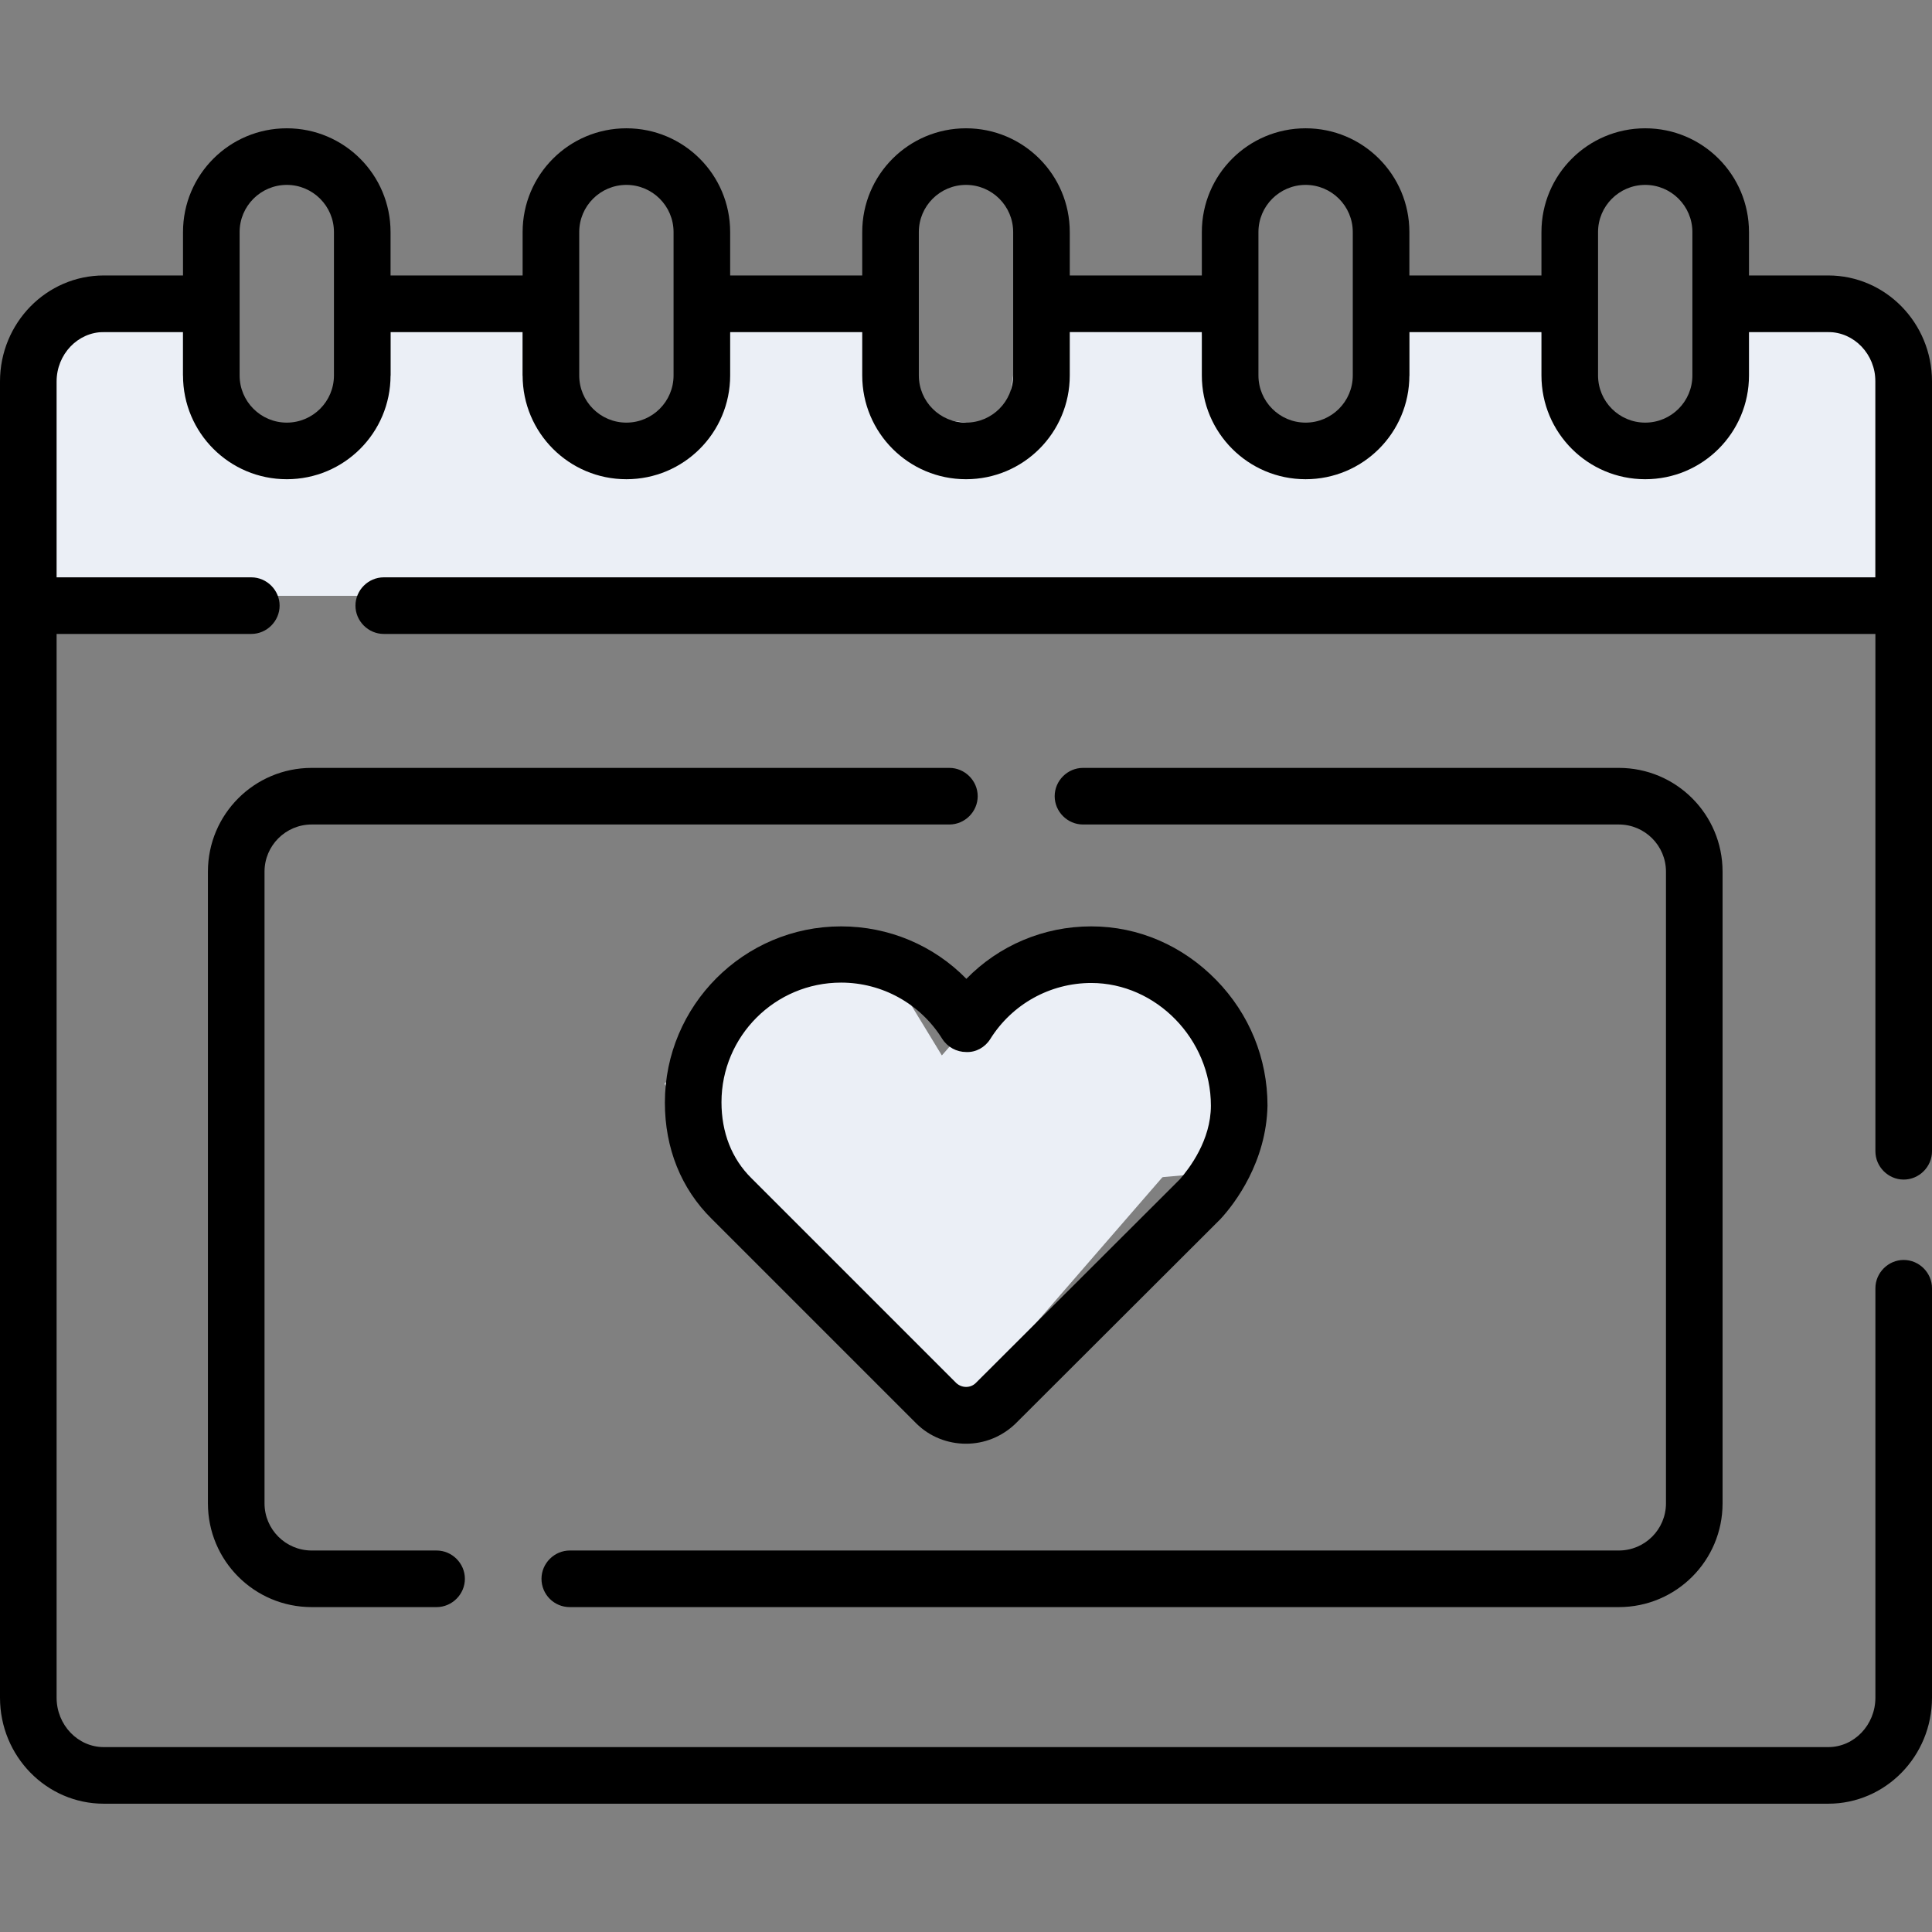 <?xml version="1.0" encoding="UTF-8"?> <!-- Generator: Adobe Illustrator 21.0.0, SVG Export Plug-In . SVG Version: 6.00 Build 0) --> <svg xmlns="http://www.w3.org/2000/svg" xmlns:xlink="http://www.w3.org/1999/xlink" x="0px" y="0px" viewBox="0 0 512 512" style="enable-background:new 0 0 512 512;" xml:space="preserve"><rect x="0" y="0" width="512" height="512" fill="#808080" stroke="none"/> <style type="text/css"> .st0{fill:#EBEFF6;} </style> <g id="Layer_2"> <polyline class="st0" points="322,295.9 252,376.6 195.2,306.4 "></polyline> <polyline class="st0" points="196.4,321.9 176.1,287.2 207.8,253 236.2,257.7 249.6,279.7 268.9,257.7 308.9,253 330,275.8 330,310 "></polyline> <polyline class="st0" points="4,157.9 497,157.9 497,87.9 463.5,88 456.5,110.9 446,122.9 436,127 416,113.9 408.5,88 373.5,88 373.5,99.5 360.4,122.9 346,127 322,112.9 318.5,88 275,87.9 268.5,99.5 266,115.9 256,112 240,109.9 228.5,88 193.5,88 183,109.9 166,127 157.1,115.9 138.5,99.5 138.5,88 103.5,88 103.5,99.5 93,111.9 76,127 61,112.9 48.5,99.5 48.5,88 27.5,88 15,87.9 0,101.1 4,157.9 "></polyline> </g> <g id="Capa_1"> <g> <path d="M484.5,73h-21V61.5c0-15.2-12.3-27.5-27.5-27.5s-27.5,12.3-27.5,27.5V73h-35V61.5c0-15.2-12.3-27.5-27.5-27.5 s-27.5,12.3-27.5,27.5V73h-35V61.5c0-15.2-12.3-27.5-27.5-27.5c-15.2,0-27.5,12.3-27.5,27.5V73h-35V61.5 c0-15.2-12.3-27.5-27.5-27.5s-27.5,12.3-27.5,27.5V73h-35V61.5C103.5,46.3,91.2,34,76,34S48.5,46.3,48.5,61.5V73h-21 C12.3,73,0,85.6,0,101.1v348.8C0,465.4,12.3,478,27.5,478h457c15.2,0,27.5-12.6,27.5-28.1V341.4c0-4.1-3.4-7.5-7.5-7.5 s-7.5,3.4-7.5,7.5v108.5c0,7.2-5.6,13.1-12.5,13.1h-457c-6.9,0-12.5-5.9-12.5-13.1V168h51.6c4.1,0,7.5-3.4,7.5-7.5 s-3.4-7.5-7.5-7.5H15v-51.9C15,93.9,20.6,88,27.5,88h21v11.5c0,15.2,12.3,27.5,27.5,27.5s27.5-12.3,27.5-27.5V88h35v11.5 c0,15.2,12.3,27.5,27.5,27.5s27.5-12.3,27.5-27.5V88h35v11.5c0,15.2,12.3,27.5,27.5,27.5c15.2,0,27.5-12.3,27.5-27.5V88h35v11.5 c0,15.2,12.3,27.5,27.5,27.5s27.5-12.3,27.5-27.5V88h35v11.5c0,15.2,12.3,27.5,27.5,27.5s27.5-12.3,27.5-27.5V88h21 c6.9,0,12.5,5.9,12.5,13.1V153H101.7c-4.1,0-7.5,3.4-7.5,7.5s3.4,7.5,7.5,7.5H497v137.1c0,4.1,3.4,7.5,7.5,7.5s7.5-3.4,7.5-7.5 v-204C512,85.6,499.7,73,484.5,73L484.5,73z M88.5,99.5c0,6.9-5.6,12.5-12.5,12.5s-12.5-5.6-12.5-12.5v-38 C63.5,54.6,69.1,49,76,49s12.5,5.6,12.5,12.5V99.5z M178.5,99.5c0,6.9-5.6,12.5-12.5,12.5s-12.5-5.6-12.5-12.5v-38 c0-6.9,5.6-12.5,12.5-12.5s12.5,5.6,12.5,12.5V99.5z M268.5,99.5c0,6.9-5.6,12.5-12.5,12.5s-12.5-5.6-12.5-12.5v-38 c0-6.9,5.6-12.5,12.5-12.5s12.5,5.6,12.5,12.5V99.5z M358.5,99.5c0,6.9-5.6,12.5-12.5,12.5s-12.5-5.6-12.5-12.5v-38 c0-6.9,5.6-12.5,12.5-12.5s12.5,5.6,12.5,12.5V99.5z M448.5,99.5c0,6.9-5.6,12.5-12.5,12.5s-12.5-5.6-12.5-12.5v-38 c0-6.9,5.6-12.5,12.5-12.5s12.5,5.6,12.5,12.5V99.5z"></path> <path d="M82.6,218.5h169c4.1,0,7.5-3.4,7.5-7.5s-3.4-7.5-7.5-7.5h-169c-15.2,0-27.5,12.3-27.5,27.5v167.4 c0,15.2,12.3,27.5,27.5,27.5h33.1c4.1,0,7.5-3.4,7.5-7.5s-3.4-7.5-7.5-7.5H82.6c-6.9,0-12.5-5.6-12.5-12.5V231 C70.1,224.1,75.7,218.5,82.6,218.5z"></path> <path d="M151,425.9h278c15.2,0,27.5-12.3,27.5-27.5V231c0-15.2-12.3-27.5-27.5-27.5H287c-4.1,0-7.5,3.4-7.5,7.5s3.4,7.5,7.5,7.5 h142c6.9,0,12.5,5.6,12.5,12.5v167.4c0,6.9-5.6,12.5-12.5,12.5H151c-4.1,0-7.5,3.4-7.5,7.5S146.8,425.9,151,425.9L151,425.9z"></path> <path d="M222.9,245.5c-25.8,0-46.7,21-46.7,46.7c0,12.1,4.3,22.8,12.4,30.8l54.2,54.2c3.6,3.6,8.4,5.4,13.2,5.4s9.5-1.8,13.2-5.4 h0l54.2-54.1c3.9-4.2,12.2-15.2,12.5-30.1c0-12.5-4.8-24.3-13.6-33.3c-8.9-9.1-20.6-14.2-33.1-14.2c-12.7,0-24.5,5.1-33.1,13.9 C247.4,250.5,235.5,245.5,222.9,245.5L222.9,245.5z M262.4,275.4c5.8-9.3,15.9-14.9,26.8-14.9c17.2,0,31.7,14.9,31.7,32.5 c0,9.2-5.7,16.6-8.2,19.5l-54.1,54c-1.4,1.4-3.7,1.4-5.2,0l-54.2-54.2c-5.3-5.2-8-12.2-8-20.2c0-17.5,14.2-31.7,31.7-31.7 c10.9,0,21,5.6,26.8,14.9c1.4,2.2,3.8,3.5,6.4,3.5C258.6,278.9,261,277.6,262.4,275.4L262.4,275.4z"></path> </g> </g> </svg> 